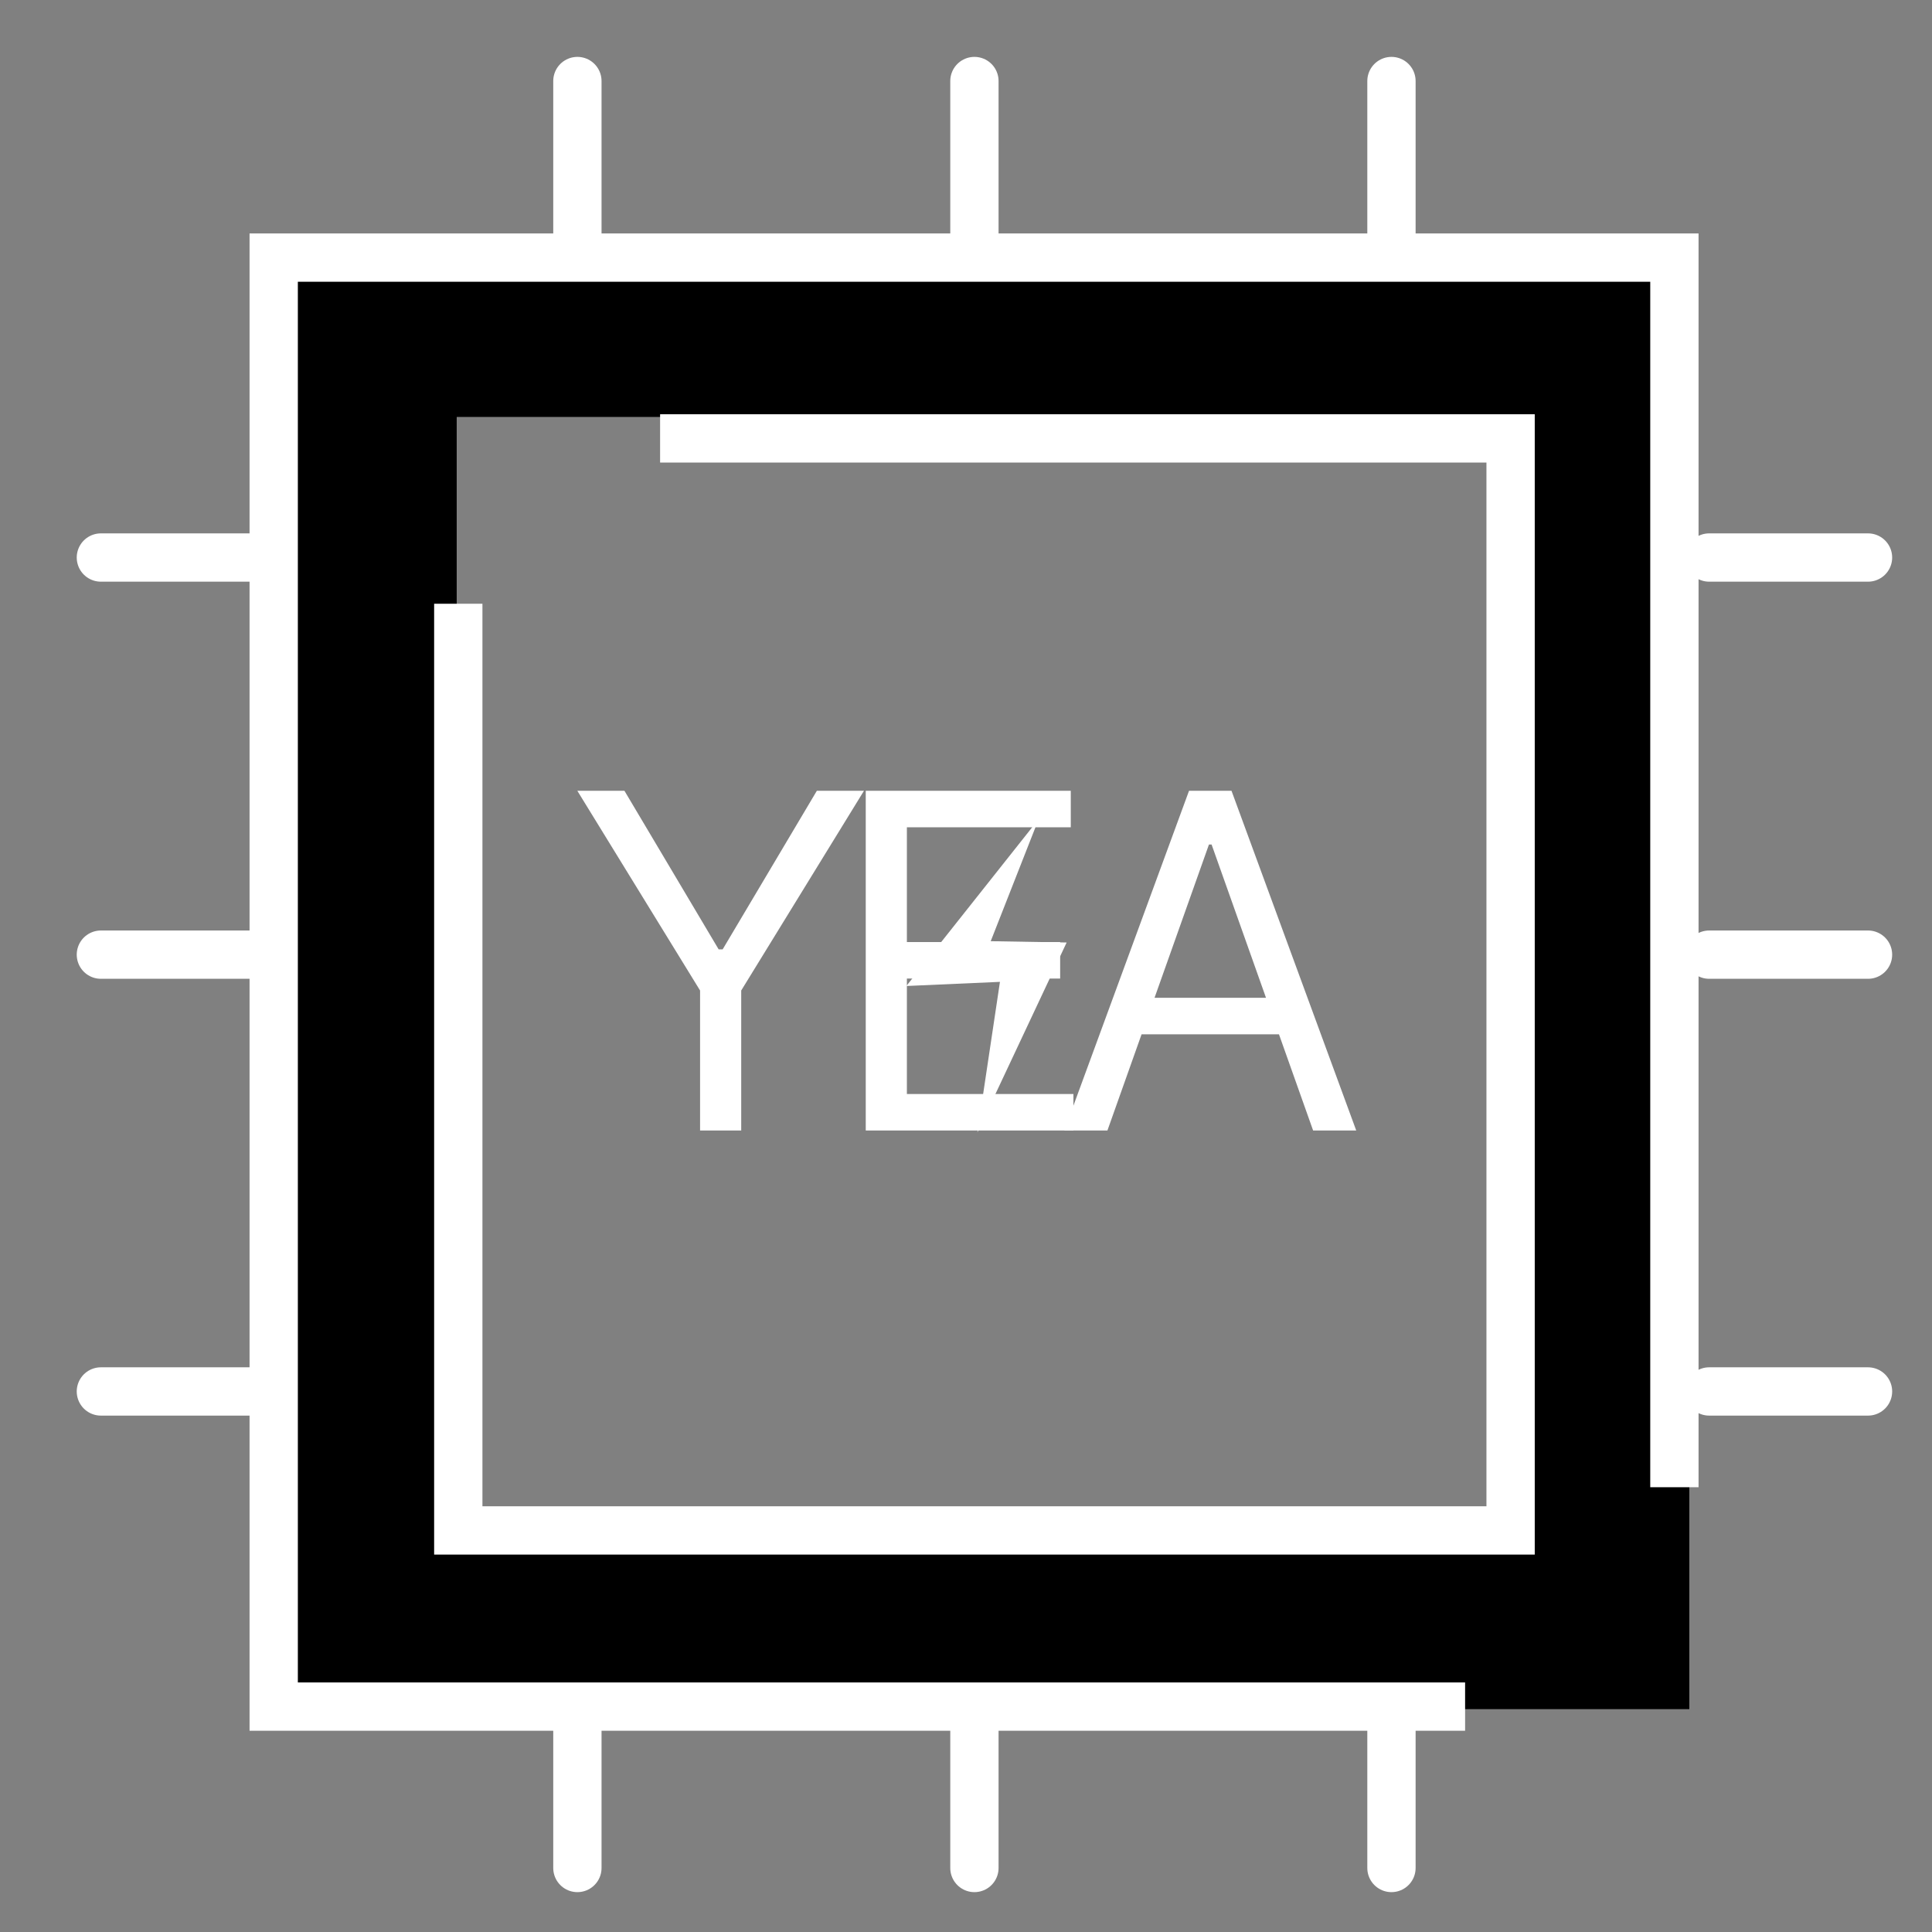 <svg width="120" height="120" viewBox="0 0 120 120" fill="none" xmlns="http://www.w3.org/2000/svg">
<rect x="0" y="0" width="120" height="120" fill="#808080" stroke="none"/>
<g clip-path="url(#clip0_988_2233)">
<rect x="22.867" y="20.398" width="76.56" height="80.26" stroke="#0066D3" style="stroke:#0066D3;stroke:color(display-p3 0 0.399 0.829);stroke-opacity:1;" stroke-width="11"/>
<path d="M41 27.23H93.826V95.058H28.465V37.5" stroke="white" style="stroke:white;stroke-opacity:1;" stroke-width="3"/>
<path d="M91 106L17 106L17 16L104 16L104 92.374" stroke="white" style="stroke:white;stroke-opacity:1;" stroke-width="3"/>
<path d="M35.863 5.033V14.899" stroke="white" style="stroke:white;stroke-opacity:1;" stroke-width="3" stroke-linecap="round" stroke-linejoin="round"/>
<path d="M35.863 106.158V116.024" stroke="white" style="stroke:white;stroke-opacity:1;" stroke-width="3" stroke-linecap="round" stroke-linejoin="round"/>
<path d="M60.523 5.033V14.899" stroke="white" style="stroke:white;stroke-opacity:1;" stroke-width="3" stroke-linecap="round" stroke-linejoin="round"/>
<path d="M60.523 106.158V116.024" stroke="white" style="stroke:white;stroke-opacity:1;" stroke-width="3" stroke-linecap="round" stroke-linejoin="round"/>
<path d="M86.426 5.033V14.899" stroke="white" style="stroke:white;stroke-opacity:1;" stroke-width="3" stroke-linecap="round" stroke-linejoin="round"/>
<path d="M86.426 106.158V116.024" stroke="white" style="stroke:white;stroke-opacity:1;" stroke-width="3" stroke-linecap="round" stroke-linejoin="round"/>
<path d="M6.266 34.629H16.131" stroke="white" style="stroke:white;stroke-opacity:1;" stroke-width="3" stroke-linecap="round" stroke-linejoin="round"/>
<path d="M106.16 34.629H116.026" stroke="white" style="stroke:white;stroke-opacity:1;" stroke-width="3" stroke-linecap="round" stroke-linejoin="round"/>
<path d="M6.266 59.295H16.131" stroke="white" style="stroke:white;stroke-opacity:1;" stroke-width="3" stroke-linecap="round" stroke-linejoin="round"/>
<path d="M106.16 59.295H116.026" stroke="white" style="stroke:white;stroke-opacity:1;" stroke-width="3" stroke-linecap="round" stroke-linejoin="round"/>
<path d="M6.266 86.426H16.131" stroke="white" style="stroke:white;stroke-opacity:1;" stroke-width="3" stroke-linecap="round" stroke-linejoin="round"/>
<path d="M106.16 86.426H116.026" stroke="white" style="stroke:white;stroke-opacity:1;" stroke-width="3" stroke-linecap="round" stroke-linejoin="round"/>
<path d="M68.784 70.217H66.106L73.853 49.117H76.491L84.238 70.217H81.56L75.254 52.455H75.09L68.784 70.217ZM69.773 61.975H80.57V64.242H69.773V61.975Z" fill="white" style="fill:white;fill-opacity:1;"/>
<path d="M53.773 70.217V49.117H66.508V51.384H56.328V58.513H65.848V60.78H56.328V67.951H66.672V70.217H53.773Z" fill="white" style="fill:white;fill-opacity:1;"/>
<path d="M35.859 49.117H38.785L44.637 58.967H44.885L50.736 49.117H53.663L46.038 61.522V70.217H43.483V61.522L35.859 49.117Z" fill="white" style="fill:white;fill-opacity:1;"/>
<path d="M56.295 61.242L64.513 50.877L61.535 58.459L66.251 58.54L60.707 70.335L62.109 60.985L56.295 61.242Z" fill="white" style="fill:white;fill-opacity:1;"/>
</g>
<defs>
<clipPath id="clip0_988_2233">
<rect width="120" height="120" fill="white" style="fill:white;fill-opacity:1;"/>
</clipPath>
</defs>
</svg>
